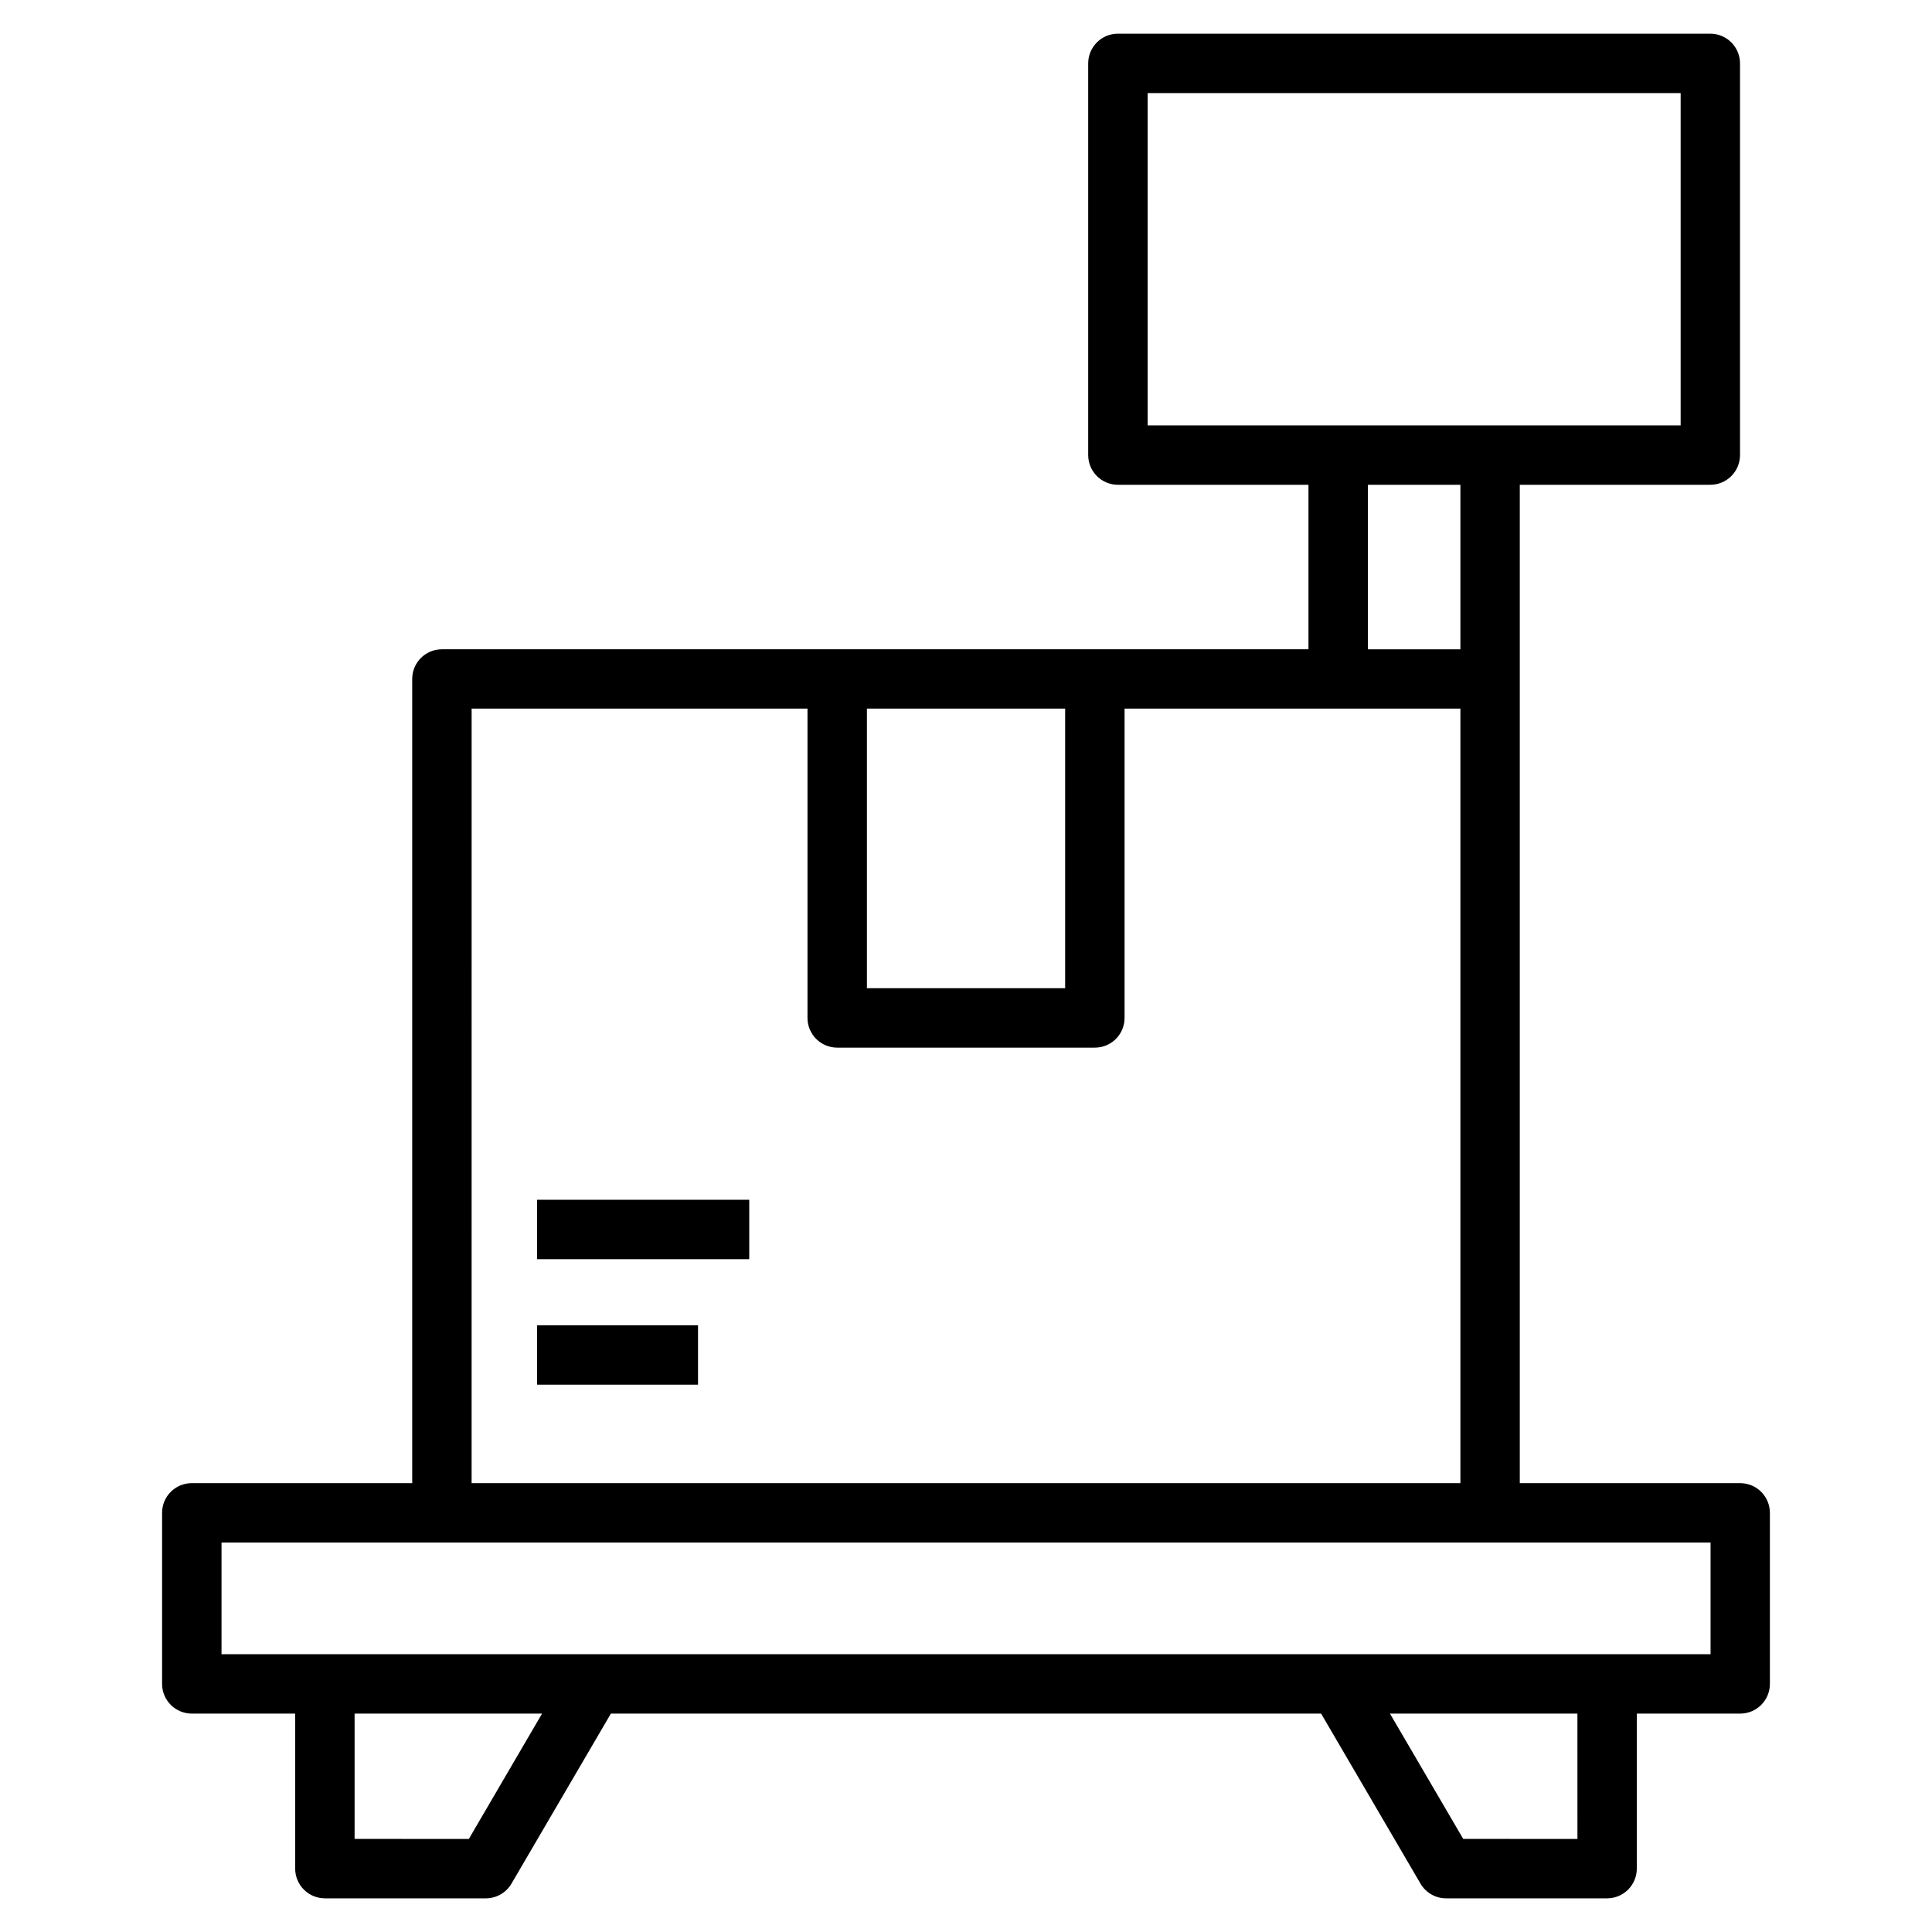 <?xml version="1.0" encoding="UTF-8"?>
<!-- Uploaded to: SVG Repo, www.svgrepo.com, Generator: SVG Repo Mixer Tools -->
<svg fill="#000000" width="800px" height="800px" version="1.1" viewBox="144 144 512 512" xmlns="http://www.w3.org/2000/svg">
 <g>
  <path d="m286.34 461.95h56.215v15.742h-56.215z"/>
  <path d="m286.34 495.21h42.645v15.742h-42.645z"/>
  <path d="m230.1 647.08h42.66-0.004c2.797 0 5.383-1.484 6.793-3.898l26.34-45.059h188.22l26.336 45.059c1.41 2.414 3.996 3.898 6.793 3.898h42.66-0.004c2.09 0 4.094-0.828 5.566-2.305 1.477-1.477 2.309-3.481 2.309-5.566v-41.086h27.402c2.086 0 4.09-0.828 5.566-2.305 1.477-1.477 2.305-3.481 2.305-5.566v-45.328c0-2.086-0.828-4.09-2.305-5.566-1.477-1.477-3.481-2.305-5.566-2.305h-58.41v-264.58h50.492-0.004c2.09 0 4.09-0.832 5.566-2.305 1.477-1.477 2.309-3.481 2.309-5.566v-103.8c0-2.09-0.832-4.09-2.309-5.566s-3.477-2.309-5.566-2.309h-156.99c-4.348 0-7.875 3.527-7.875 7.875v103.8c0 2.086 0.832 4.09 2.309 5.566 1.473 1.473 3.477 2.305 5.566 2.305h50.5v43.594h-229.65c-4.348 0-7.871 3.523-7.871 7.871v213.11h-58.414c-4.348 0-7.871 3.523-7.871 7.871v45.328c0 2.086 0.832 4.09 2.305 5.566 1.477 1.477 3.481 2.305 5.566 2.305h27.402v41.086c0 2.086 0.832 4.09 2.309 5.566 1.477 1.477 3.477 2.305 5.566 2.305zm38.148-15.742-30.277-0.004v-33.211h49.68zm293.79 0-30.27-0.004-19.414-33.211h49.68zm-113.9-462.66h141.25v88.055h-141.25zm58.371 103.8h24.512v43.594h-24.512zm-80.234 59.309v74.105h-52.535v-74.105zm-157.29 0h89.008v81.977c0 2.09 0.832 4.09 2.309 5.566 1.473 1.477 3.477 2.305 5.566 2.305h68.281c2.086 0 4.09-0.828 5.566-2.305 1.477-1.477 2.305-3.477 2.305-5.566v-81.977h89v205.27h-262.04zm-66.281 221.01h394.61v29.582l-394.61 0.004z"/>
 </g>
</svg>